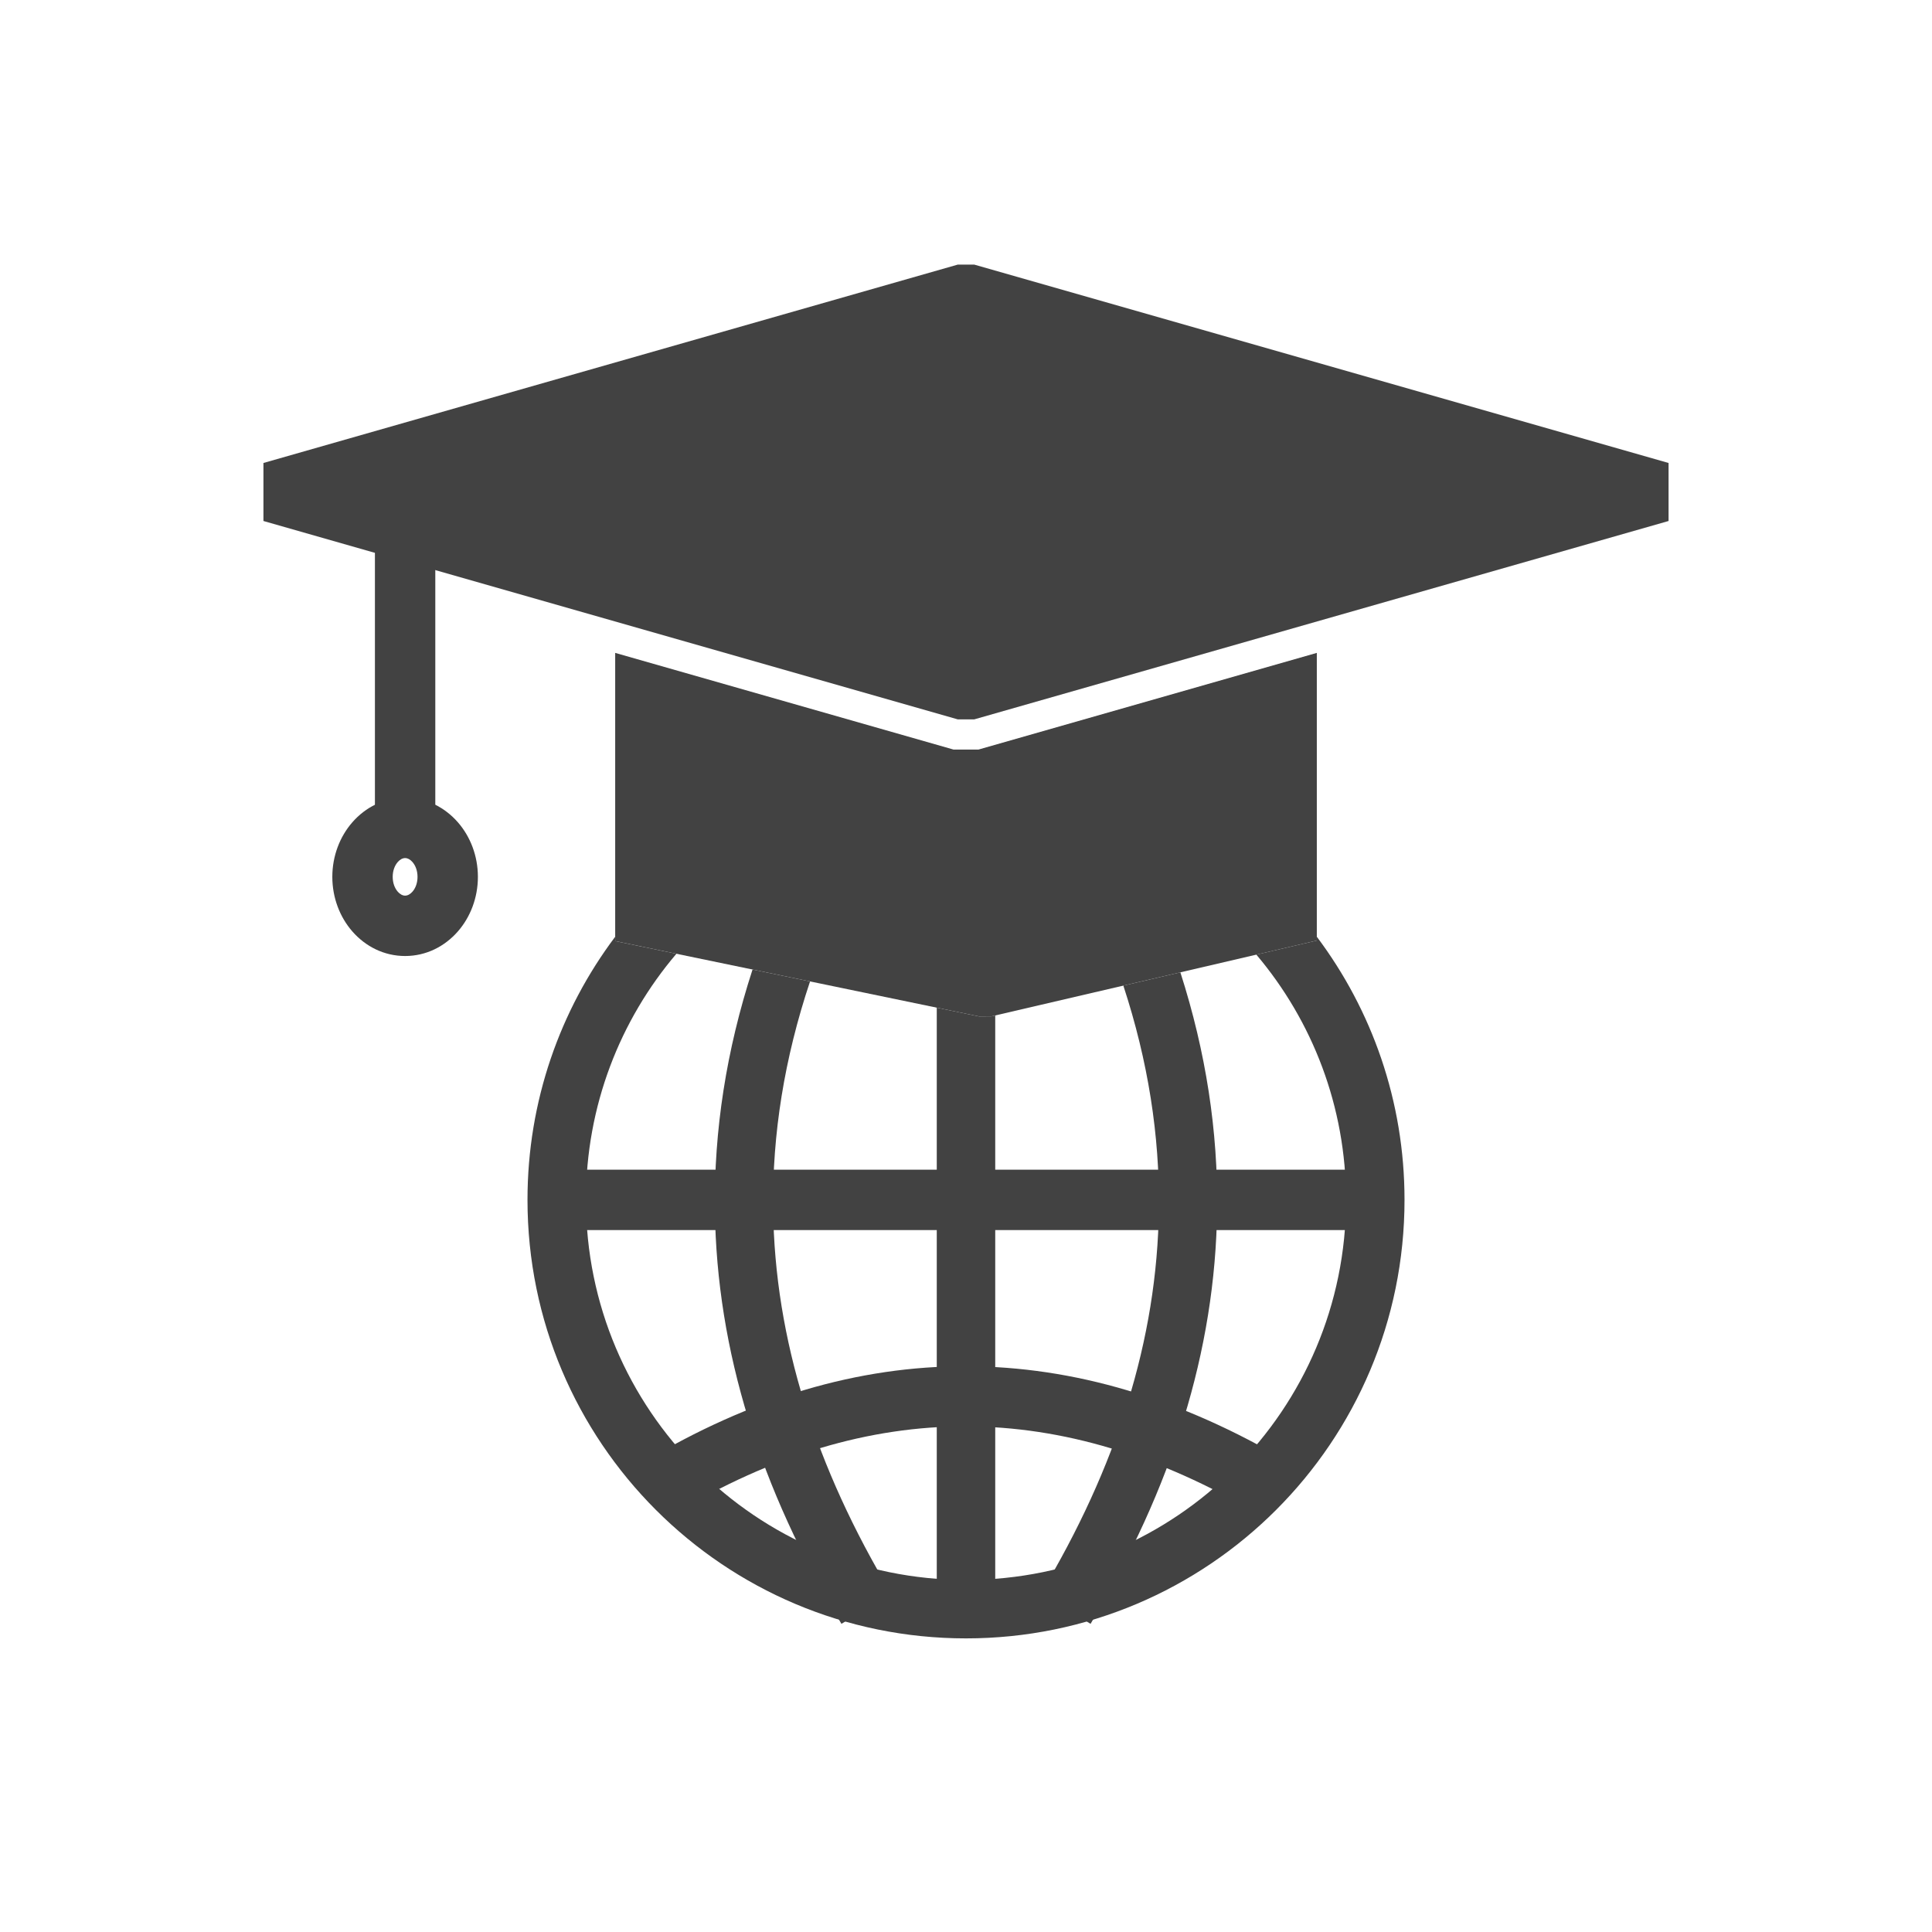 <?xml version="1.0" encoding="UTF-8"?>
<!DOCTYPE svg PUBLIC "-//W3C//DTD SVG 1.1//EN" "http://www.w3.org/Graphics/SVG/1.1/DTD/svg11.dtd">
<!-- Creator: CorelDRAW -->
<svg xmlns="http://www.w3.org/2000/svg" xml:space="preserve" width="2048px" height="2048px" style="shape-rendering:geometricPrecision; text-rendering:geometricPrecision; image-rendering:optimizeQuality; fill-rule:evenodd; clip-rule:evenodd"
viewBox="0 0 2048 2048"
 xmlns:xlink="http://www.w3.org/1999/xlink">
 <defs>
  <style type="text/css">
   <![CDATA[
    .fil1 {fill:none}
    .fil0 {fill:#424242;fill-rule:nonzero}
   ]]>
  </style>
 </defs>
 <g id="Layer_x0020_1">
  <g id="_294614440">
   <polygon id="_292110248" class="fil0" points="1032.75,280.492 1400.75,385.635 1768.75,490.778 1768.75,552.278 1400.75,657.421 1032.75,762.564 1015.25,762.564 647.25,657.421 279.251,552.278 279.251,490.778 647.25,385.635 1015.25,280.492 "/>
   <polygon id="_292110032" class="fil0" points="461.436,561.939 461.436,879.501 397.434,879.501 397.434,561.939 "/>
   <g>
    <polygon id="_226210936" class="fil0" points="1395.88,692.093 1395.88,972.471 1395.88,997.032 1051.04,1077.33 1037.85,1077.45 652.125,997.595 652.125,972.471 652.125,692.093 1010.77,794.564 1037.23,794.564 "/>
    <path id="_226211200" class="fil0" d="M1395.88 992.981c58.373,77.698 92.967,174.278 92.967,278.935 0,128.359 -52.03,244.57 -136.152,328.69 -84.121,84.122 -200.332,136.152 -328.69,136.152 -128.359,0 -244.57,-52.03 -328.69,-136.152 -84.122,-84.121 -136.152,-200.332 -136.152,-328.69 0,-104.658 34.594,-201.238 92.967,-278.935l0 4.615 24.816 5.138 40.072 8.296c-59.791,70.289 -95.875,161.373 -95.875,260.887 0,111.252 45.092,211.969 117.992,284.869 72.9,72.901 173.619,117.993 284.869,117.993 111.25,0 211.969,-45.092 284.869,-117.993 72.9,-72.9 117.992,-173.617 117.992,-284.869 0,-99.075 -35.763,-189.799 -95.081,-259.96l40.126 -9.344 23.969 -5.581 0 -4.051z"/>
    <polygon id="_226211104" class="fil0" points="590.452,1239.92 1457.55,1239.92 1457.55,1303.92 590.452,1303.92 "/>
    <polygon id="_294614752" class="fil0" points="993.01,1705.46 993.01,1068.17 1037.85,1077.45 1051.04,1077.33 1054.99,1076.41 1054.99,1705.46 "/>
    <path id="_75196864" class="fil0" d="M682.234 1549.85c113.495,-68.126 227.42,-101.778 341.766,-101.571 114.412,0.208 228.292,34.231 341.64,101.447l-32.499 54.999c-103.574,-61.421 -206.629,-92.51 -309.141,-92.695 -102.58,-0.184 -205.584,30.484 -309.017,92.571l-32.75 -54.751z"/>
    <path id="_75196840" class="fil0" d="M1103.01 1689.61c80.33,-133.86 123.794,-269.571 125.432,-408.026 0.92,-77.699 -11.341,-156.571 -37.657,-236.79l60.45 -14.076c27.239,84.882 39.927,168.692 38.946,251.593 -1.775,149.91 -48.258,295.888 -134.149,439.016l-53.022 -31.716z"/>
    <path id="_75196576" class="fil0" d="M891.966 1721.32c-85.891,-143.128 -132.373,-289.106 -134.149,-439.016 -0.992,-83.869 12.004,-168.67 39.904,-254.568l60.965 12.621c-27.326,81.746 -40.068,162.091 -39.13,241.22 1.638,138.455 45.102,274.166 125.432,408.026l-53.022 31.716z"/>
    <path id="_75196624" class="fil0" d="M429.435 845.591c22.172,0 41.971,10.015 56.055,26.204 13.037,14.987 21.102,35.407 21.102,57.705 0,22.298 -8.065,42.719 -21.102,57.705 -14.082,16.189 -33.882,26.204 -56.055,26.204 -22.173,0 -41.973,-10.016 -56.056,-26.204 -13.037,-14.986 -21.102,-35.407 -21.102,-57.705 0,-22.298 8.065,-42.718 21.102,-57.705 14.084,-16.188 33.883,-26.204 56.056,-26.204zm7.805 68.204c-2.257,-2.595 -5.04,-4.202 -7.805,-4.202 -2.766,0 -5.549,1.607 -7.806,4.202 -3.305,3.8 -5.35,9.337 -5.35,15.705 0,6.37 2.046,11.907 5.35,15.705 2.257,2.595 5.04,4.202 7.806,4.202 2.766,0 5.548,-1.607 7.805,-4.202 3.305,-3.798 5.35,-9.335 5.35,-15.705 0,-6.369 -2.046,-11.905 -5.35,-15.705z"/>
   </g>
  </g>
 </g>
 <rect class="fil1" width="2048" height="2048"/>
</svg>
